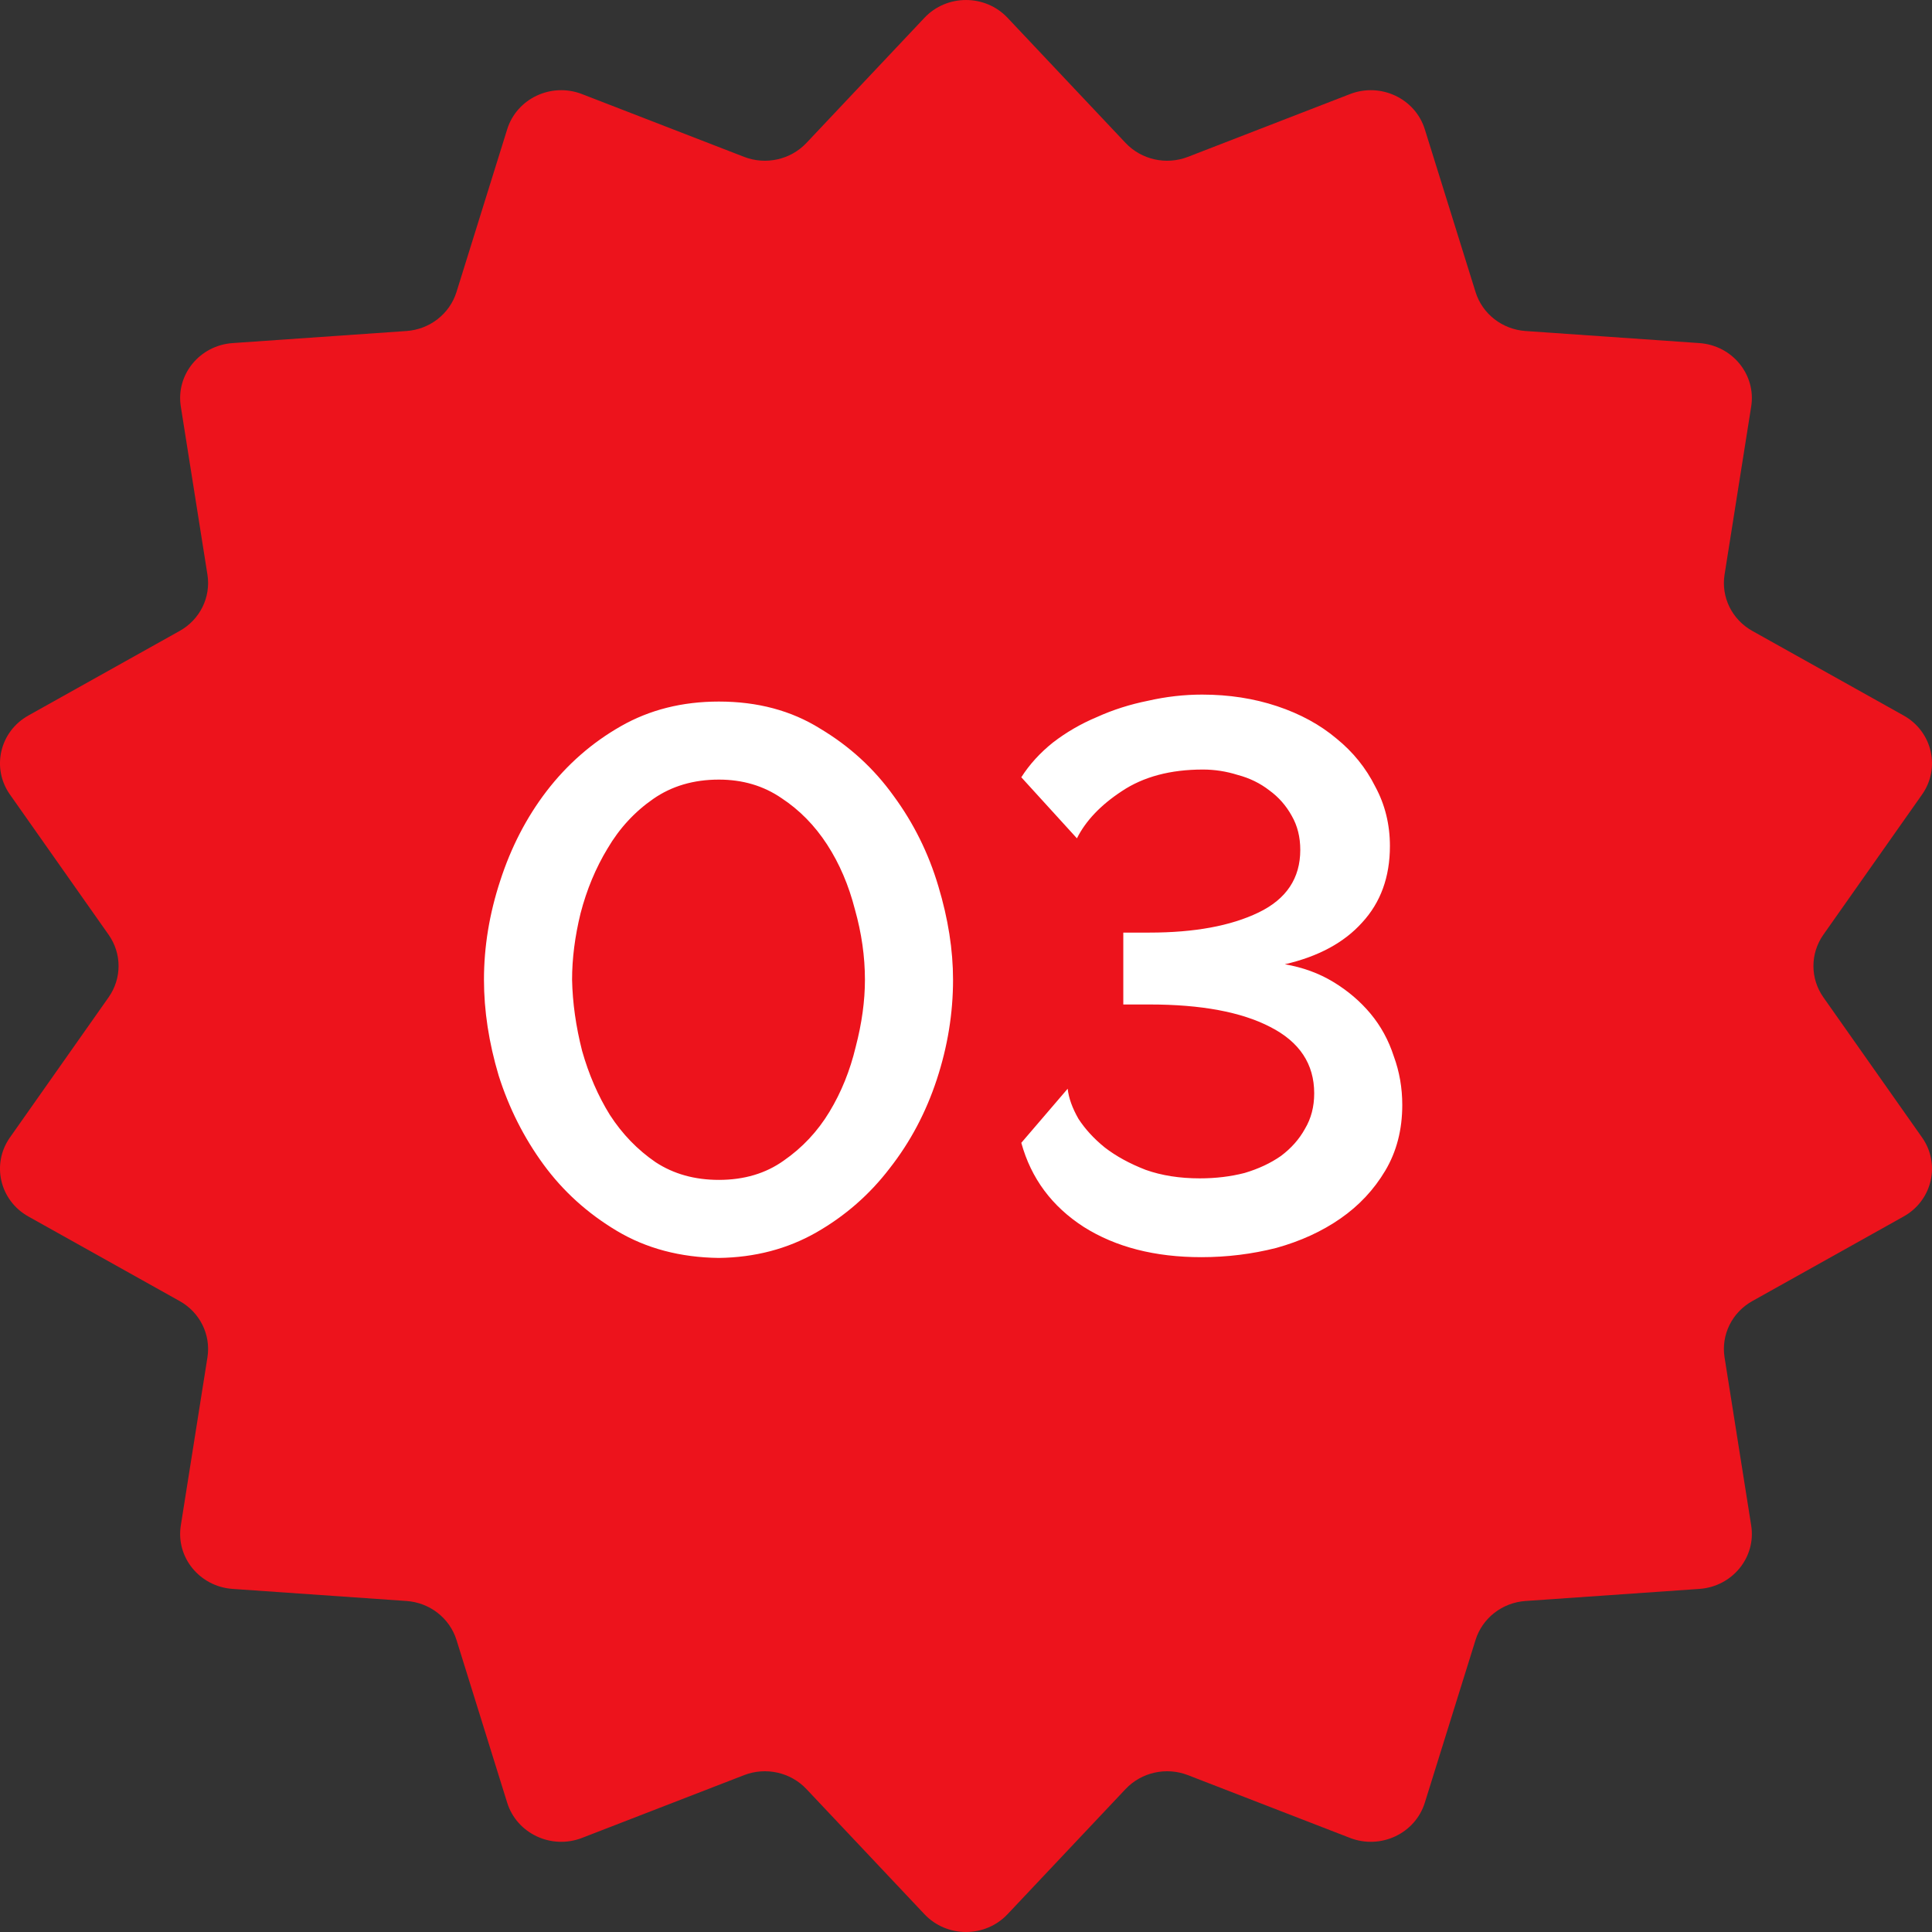 <?xml version="1.0" encoding="UTF-8"?> <svg xmlns="http://www.w3.org/2000/svg" width="48" height="48" viewBox="0 0 48 48" fill="none"><rect x="0" y="0" width="48" height="48" fill="#333333" stroke="none"/><path d="M22.968 0.442C23.524 -0.147 24.476 -0.147 25.032 0.442L27.965 3.552C28.359 3.969 28.975 4.106 29.514 3.897L33.539 2.338C34.302 2.042 35.16 2.446 35.399 3.212L36.66 7.256C36.829 7.799 37.323 8.184 37.902 8.224L42.221 8.524C43.039 8.581 43.633 9.308 43.508 10.099L42.846 14.278C42.758 14.838 43.032 15.394 43.536 15.675L47.294 17.776C48.006 18.173 48.218 19.08 47.753 19.74L45.3 23.224C44.972 23.692 44.972 24.308 45.3 24.776L47.753 28.26C48.218 28.92 48.006 29.827 47.294 30.224L43.536 32.325C43.032 32.606 42.758 33.162 42.846 33.722L43.508 37.901C43.633 38.692 43.039 39.419 42.221 39.476L37.902 39.776C37.323 39.816 36.829 40.201 36.66 40.743L35.399 44.788C35.16 45.554 34.302 45.958 33.539 45.662L29.514 44.103C28.975 43.894 28.359 44.031 27.965 44.448L25.032 47.558C24.476 48.147 23.524 48.147 22.968 47.558L20.035 44.448C19.641 44.031 19.025 43.894 18.486 44.103L14.461 45.662C13.698 45.958 12.84 45.554 12.601 44.788L11.341 40.743C11.171 40.201 10.677 39.816 10.098 39.776L5.779 39.476C4.961 39.419 4.367 38.692 4.492 37.901L5.154 33.722C5.242 33.162 4.968 32.606 4.464 32.325L0.706 30.224C-0.006 29.827 -0.218 28.92 0.247 28.26L2.699 24.776C3.028 24.308 3.028 23.692 2.699 23.224L0.247 19.74C-0.218 19.08 -0.006 18.173 0.706 17.776L4.464 15.675C4.968 15.394 5.242 14.838 5.154 14.278L4.492 10.099C4.367 9.308 4.961 8.581 5.779 8.524L10.098 8.224C10.677 8.184 11.171 7.799 11.341 7.256L12.601 3.212C12.84 2.446 13.698 2.042 14.461 2.338L18.486 3.897C19.025 4.106 19.641 3.969 20.035 3.552L22.968 0.442Z" fill="#ED131C"></path><path d="M17.86 31.253C16.901 31.241 16.056 31.017 15.326 30.581C14.597 30.146 13.989 29.596 13.502 28.93C13.016 28.265 12.645 27.529 12.389 26.722C12.145 25.903 12.024 25.11 12.024 24.341C12.024 23.522 12.158 22.703 12.427 21.884C12.696 21.052 13.08 20.309 13.579 19.657C14.091 18.991 14.705 18.453 15.422 18.044C16.139 17.634 16.952 17.43 17.86 17.43C18.82 17.43 19.659 17.654 20.376 18.102C21.105 18.537 21.713 19.093 22.2 19.772C22.699 20.45 23.07 21.199 23.313 22.018C23.556 22.825 23.678 23.599 23.678 24.341C23.678 25.174 23.544 25.999 23.275 26.818C23.006 27.637 22.616 28.373 22.104 29.026C21.605 29.679 20.997 30.21 20.28 30.62C19.563 31.029 18.756 31.241 17.86 31.253ZM14.213 24.341C14.225 24.918 14.309 25.506 14.462 26.108C14.629 26.697 14.859 27.228 15.153 27.701C15.46 28.175 15.838 28.566 16.286 28.873C16.734 29.167 17.259 29.314 17.86 29.314C18.488 29.314 19.025 29.154 19.473 28.834C19.934 28.514 20.312 28.111 20.606 27.625C20.901 27.138 21.118 26.601 21.259 26.012C21.413 25.423 21.489 24.866 21.489 24.341C21.489 23.765 21.406 23.183 21.24 22.594C21.086 21.993 20.856 21.455 20.549 20.982C20.241 20.508 19.864 20.124 19.416 19.829C18.968 19.522 18.449 19.369 17.86 19.369C17.233 19.369 16.689 19.529 16.229 19.849C15.768 20.169 15.39 20.578 15.096 21.078C14.801 21.564 14.577 22.102 14.424 22.69C14.283 23.266 14.213 23.817 14.213 24.341ZM29.847 31.234C28.695 31.234 27.723 30.985 26.929 30.485C26.135 29.974 25.617 29.276 25.374 28.393L26.526 27.049C26.551 27.279 26.641 27.529 26.794 27.797C26.961 28.053 27.178 28.29 27.447 28.508C27.729 28.726 28.068 28.911 28.465 29.065C28.862 29.206 29.31 29.276 29.809 29.276C30.206 29.276 30.577 29.231 30.922 29.142C31.268 29.039 31.569 28.898 31.825 28.719C32.081 28.527 32.279 28.303 32.42 28.047C32.574 27.791 32.651 27.497 32.651 27.164C32.651 26.434 32.286 25.884 31.556 25.513C30.839 25.142 29.841 24.956 28.561 24.956H27.908V23.17H28.561C29.674 23.17 30.577 23.004 31.268 22.671C31.959 22.338 32.305 21.82 32.305 21.116C32.305 20.796 32.234 20.514 32.094 20.271C31.953 20.015 31.767 19.804 31.537 19.637C31.306 19.458 31.044 19.33 30.75 19.253C30.468 19.164 30.18 19.119 29.886 19.119C29.079 19.119 28.407 19.298 27.87 19.657C27.345 20.002 26.974 20.393 26.756 20.828L25.374 19.311C25.578 18.991 25.841 18.703 26.161 18.447C26.494 18.191 26.858 17.98 27.255 17.814C27.652 17.634 28.075 17.5 28.523 17.41C28.971 17.308 29.419 17.257 29.866 17.257C30.532 17.257 31.153 17.353 31.729 17.545C32.305 17.737 32.798 18.006 33.207 18.351C33.617 18.684 33.937 19.081 34.167 19.541C34.41 19.989 34.532 20.482 34.532 21.02C34.532 21.788 34.302 22.422 33.841 22.921C33.393 23.42 32.753 23.765 31.921 23.957C32.369 24.034 32.772 24.181 33.13 24.399C33.489 24.617 33.796 24.879 34.052 25.186C34.308 25.494 34.5 25.846 34.628 26.242C34.769 26.626 34.839 27.029 34.839 27.452C34.839 28.066 34.699 28.61 34.417 29.084C34.135 29.558 33.764 29.954 33.303 30.274C32.843 30.594 32.311 30.837 31.71 31.004C31.108 31.157 30.487 31.234 29.847 31.234Z" fill="white"></path></svg> 